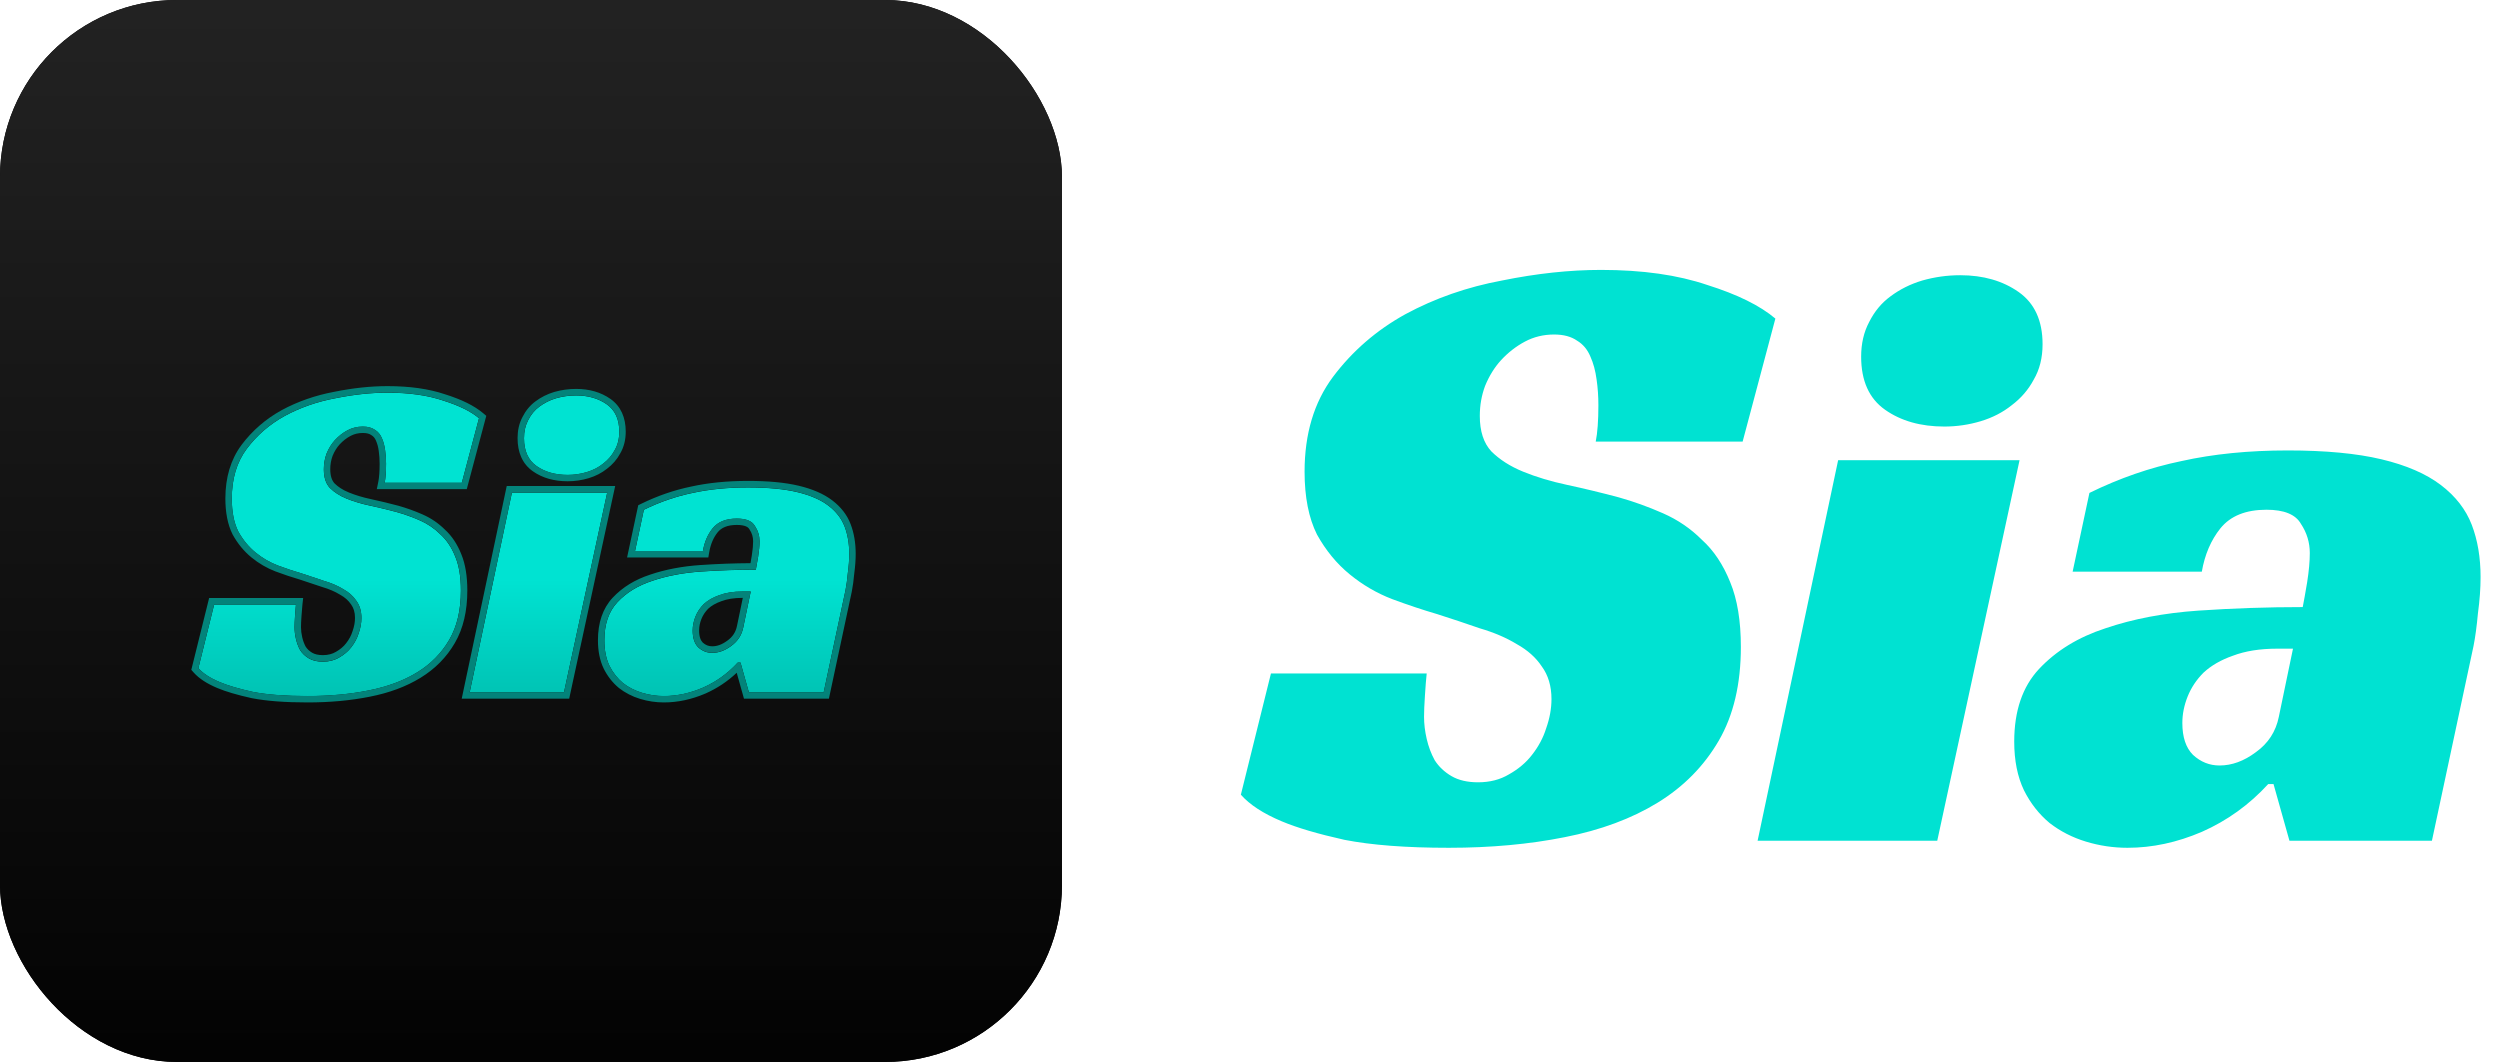<svg width="113" height="48" viewBox="0 0 113 48" fill="none" xmlns="http://www.w3.org/2000/svg">
<g clip-path="url(#clip0_3746_64187)">
<rect width="48" height="48" rx="8" fill="black"/>
<rect width="56" height="56" transform="translate(-4 -4)" fill="url(#paint0_linear_3746_64187)"/>
<g filter="url(#filter0_d_3746_64187)">
<path d="M17.387 21.824C17.429 21.614 17.45 21.327 17.45 20.963C17.45 20.753 17.436 20.55 17.408 20.354C17.38 20.144 17.331 19.962 17.261 19.808C17.191 19.64 17.086 19.514 16.946 19.43C16.806 19.332 16.624 19.283 16.4 19.283C16.148 19.283 15.917 19.339 15.707 19.451C15.497 19.563 15.308 19.71 15.14 19.892C14.986 20.06 14.86 20.263 14.762 20.501C14.678 20.725 14.636 20.963 14.636 21.215C14.636 21.579 14.727 21.859 14.909 22.055C15.105 22.251 15.357 22.412 15.665 22.538C15.973 22.664 16.323 22.769 16.715 22.853C17.107 22.937 17.513 23.035 17.933 23.147C18.283 23.245 18.633 23.371 18.983 23.525C19.333 23.679 19.641 23.889 19.907 24.155C20.187 24.407 20.411 24.743 20.579 25.163C20.747 25.569 20.831 26.08 20.831 26.696C20.831 27.578 20.656 28.32 20.306 28.922C19.956 29.524 19.473 30.014 18.857 30.392C18.241 30.77 17.506 31.043 16.652 31.211C15.812 31.379 14.895 31.463 13.901 31.463C12.893 31.463 12.067 31.4 11.423 31.274C10.793 31.134 10.296 30.987 9.932 30.833C9.498 30.651 9.176 30.441 8.966 30.203L9.68 27.326H13.376C13.362 27.452 13.348 27.627 13.334 27.851C13.32 28.061 13.313 28.229 13.313 28.355C13.313 28.523 13.334 28.698 13.376 28.88C13.418 29.062 13.481 29.23 13.565 29.384C13.663 29.538 13.796 29.664 13.964 29.762C14.132 29.86 14.342 29.909 14.594 29.909C14.874 29.909 15.119 29.846 15.329 29.72C15.553 29.594 15.735 29.44 15.875 29.258C16.029 29.062 16.141 28.852 16.211 28.628C16.295 28.39 16.337 28.159 16.337 27.935C16.337 27.627 16.26 27.368 16.106 27.158C15.966 26.948 15.77 26.773 15.518 26.633C15.266 26.479 14.972 26.353 14.636 26.255C14.314 26.143 13.978 26.031 13.628 25.919C13.292 25.821 12.935 25.702 12.557 25.562C12.193 25.422 11.857 25.226 11.549 24.974C11.241 24.722 10.982 24.407 10.772 24.029C10.576 23.637 10.478 23.14 10.478 22.538C10.478 21.642 10.702 20.893 11.15 20.291C11.612 19.675 12.186 19.178 12.872 18.8C13.572 18.422 14.335 18.156 15.161 18.002C15.987 17.834 16.771 17.75 17.513 17.75C18.493 17.75 19.333 17.869 20.033 18.107C20.747 18.331 21.286 18.597 21.65 18.905L20.873 21.824H17.387Z" fill="url(#paint1_linear_3746_64187)"/>
<path d="M25.492 31.295H21.229L23.14 22.265H27.445L25.492 31.295ZM27.991 19.514C27.991 19.836 27.921 20.116 27.781 20.354C27.655 20.592 27.48 20.795 27.256 20.963C27.046 21.131 26.801 21.257 26.521 21.341C26.241 21.425 25.954 21.467 25.66 21.467C25.1 21.467 24.631 21.334 24.253 21.068C23.875 20.802 23.686 20.382 23.686 19.808C23.686 19.5 23.749 19.227 23.875 18.989C24.001 18.737 24.169 18.534 24.379 18.38C24.603 18.212 24.855 18.086 25.135 18.002C25.429 17.918 25.73 17.876 26.038 17.876C26.584 17.876 27.046 18.009 27.424 18.275C27.802 18.541 27.991 18.954 27.991 19.514Z" fill="url(#paint2_linear_3746_64187)"/>
<path d="M29.103 23.042C29.817 22.692 30.545 22.44 31.287 22.286C32.043 22.118 32.883 22.034 33.807 22.034C34.703 22.034 35.445 22.104 36.033 22.244C36.621 22.384 37.09 22.587 37.44 22.853C37.79 23.119 38.035 23.434 38.175 23.798C38.315 24.162 38.385 24.575 38.385 25.037C38.385 25.303 38.364 25.59 38.322 25.898C38.294 26.206 38.259 26.465 38.217 26.675L37.23 31.295H33.849L33.471 29.951H33.345C32.897 30.441 32.372 30.819 31.77 31.085C31.182 31.337 30.594 31.463 30.006 31.463C29.67 31.463 29.341 31.414 29.019 31.316C28.697 31.218 28.41 31.071 28.158 30.875C27.906 30.665 27.703 30.406 27.549 30.098C27.395 29.776 27.318 29.391 27.318 28.943C27.318 28.215 27.514 27.641 27.906 27.221C28.312 26.787 28.837 26.465 29.481 26.255C30.139 26.031 30.874 25.891 31.686 25.835C32.512 25.779 33.338 25.751 34.164 25.751C34.192 25.611 34.227 25.415 34.269 25.163C34.311 24.897 34.332 24.666 34.332 24.47C34.332 24.218 34.262 23.987 34.122 23.777C33.996 23.553 33.723 23.441 33.303 23.441C32.813 23.441 32.449 23.588 32.211 23.882C31.987 24.162 31.84 24.505 31.77 24.911H28.704L29.103 23.042ZM33.933 26.738H33.555C33.149 26.738 32.799 26.794 32.505 26.906C32.225 27.004 31.994 27.137 31.812 27.305C31.644 27.473 31.518 27.662 31.434 27.872C31.35 28.082 31.308 28.292 31.308 28.502C31.308 28.838 31.392 29.09 31.56 29.258C31.742 29.426 31.952 29.51 32.19 29.51C32.484 29.51 32.771 29.405 33.051 29.195C33.345 28.985 33.527 28.705 33.597 28.355L33.933 26.738Z" fill="url(#paint3_linear_3746_64187)"/>
</g>
<g filter="url(#filter1_d_3746_64187)">
<path fill-rule="evenodd" clip-rule="evenodd" d="M17.032 22.11L17.102 21.762C17.138 21.579 17.159 21.314 17.159 20.958C17.159 20.761 17.146 20.572 17.12 20.39L17.12 20.387C17.095 20.199 17.052 20.046 16.996 19.924L16.994 19.919L16.993 19.915C16.944 19.798 16.877 19.723 16.797 19.675L16.788 19.67L16.779 19.664C16.702 19.609 16.583 19.57 16.401 19.57C16.194 19.57 16.01 19.615 15.845 19.703L15.708 19.446C15.918 19.334 16.149 19.278 16.401 19.278C16.625 19.278 16.807 19.327 16.947 19.425C17.087 19.509 17.192 19.635 17.262 19.803C17.332 19.957 17.381 20.139 17.409 20.349C17.437 20.545 17.451 20.748 17.451 20.958C17.451 21.175 17.443 21.365 17.428 21.527C17.418 21.637 17.405 21.734 17.388 21.819H20.874L21.651 18.9C21.287 18.592 20.748 18.326 20.034 18.102C19.334 17.864 18.494 17.745 17.514 17.745C16.772 17.745 15.988 17.829 15.162 17.997C14.336 18.151 13.573 18.417 12.873 18.795C12.187 19.173 11.613 19.67 11.151 20.286C10.703 20.888 10.479 21.637 10.479 22.533C10.479 23.135 10.577 23.632 10.773 24.024C10.983 24.402 11.242 24.717 11.55 24.969C11.858 25.221 12.194 25.417 12.558 25.557C12.936 25.697 13.293 25.816 13.629 25.914C13.979 26.026 14.315 26.138 14.637 26.25C14.973 26.348 15.267 26.474 15.519 26.628C15.771 26.768 15.967 26.943 16.107 27.153C16.261 27.363 16.338 27.622 16.338 27.93C16.338 28.154 16.296 28.385 16.212 28.623C16.142 28.847 16.03 29.057 15.876 29.253C15.736 29.435 15.554 29.589 15.33 29.715C15.12 29.841 14.875 29.904 14.595 29.904C14.343 29.904 14.133 29.855 13.965 29.757C13.797 29.659 13.664 29.533 13.566 29.379C13.482 29.225 13.419 29.057 13.377 28.875C13.335 28.693 13.314 28.518 13.314 28.35C13.314 28.224 13.321 28.056 13.335 27.846C13.34 27.761 13.345 27.683 13.351 27.613C13.359 27.496 13.368 27.399 13.377 27.321H9.681L8.967 30.198C9.177 30.436 9.499 30.646 9.933 30.828C10.297 30.982 10.794 31.129 11.424 31.269C12.068 31.395 12.894 31.458 13.902 31.458C14.896 31.458 15.813 31.374 16.653 31.206C17.507 31.038 18.242 30.765 18.858 30.387C19.474 30.009 19.957 29.519 20.307 28.917C20.657 28.315 20.832 27.573 20.832 26.691C20.832 26.075 20.748 25.564 20.58 25.158C20.412 24.738 20.188 24.402 19.908 24.15C19.642 23.884 19.334 23.674 18.984 23.52C18.634 23.366 18.284 23.24 17.934 23.142C17.514 23.03 17.108 22.932 16.716 22.848C16.324 22.764 15.974 22.659 15.666 22.533C15.358 22.407 15.106 22.246 14.91 22.05C14.728 21.854 14.637 21.574 14.637 21.21C14.637 20.958 14.679 20.72 14.763 20.496C14.861 20.258 14.987 20.055 15.141 19.887C15.309 19.705 15.498 19.558 15.708 19.446L15.845 19.703C15.665 19.799 15.502 19.925 15.355 20.084C15.228 20.223 15.12 20.394 15.034 20.602C14.964 20.791 14.928 20.992 14.928 21.21C14.928 21.524 15.006 21.722 15.12 21.848C15.283 22.01 15.499 22.15 15.776 22.263C16.065 22.381 16.398 22.482 16.777 22.563C17.174 22.648 17.585 22.747 18.009 22.86L18.012 22.861C18.376 22.963 18.739 23.094 19.101 23.253C19.481 23.42 19.818 23.649 20.109 23.938C20.425 24.224 20.67 24.598 20.85 25.048C21.037 25.5 21.123 26.052 21.123 26.691C21.123 27.611 20.941 28.407 20.559 29.063C20.184 29.709 19.666 30.233 19.01 30.635C18.36 31.035 17.591 31.319 16.709 31.492C15.848 31.664 14.912 31.75 13.902 31.75C12.884 31.75 12.037 31.686 11.368 31.555L11.364 31.554L11.361 31.553C10.723 31.412 10.207 31.26 9.82 31.097C9.363 30.905 8.998 30.674 8.748 30.391L8.647 30.276L9.453 27.029H13.703L13.667 27.353C13.653 27.472 13.64 27.642 13.626 27.864L13.626 27.865C13.612 28.072 13.605 28.233 13.605 28.35C13.605 28.493 13.623 28.646 13.661 28.809C13.697 28.963 13.749 29.103 13.817 29.23C13.888 29.339 13.984 29.43 14.112 29.505C14.224 29.57 14.38 29.612 14.595 29.612C14.83 29.612 15.021 29.56 15.18 29.465L15.183 29.463L15.187 29.461C15.381 29.352 15.531 29.222 15.645 29.075L15.646 29.073C15.78 28.903 15.875 28.724 15.933 28.536L15.935 28.531L15.937 28.526C16.011 28.315 16.046 28.117 16.046 27.93C16.046 27.672 15.982 27.477 15.872 27.325L15.868 27.32L15.864 27.315C15.753 27.148 15.594 27.003 15.377 26.883L15.372 26.88L15.367 26.877C15.14 26.738 14.871 26.622 14.555 26.53L14.548 26.528L14.541 26.525C14.223 26.415 13.89 26.304 13.543 26.193C13.201 26.093 12.839 25.972 12.457 25.83L12.453 25.829C12.059 25.678 11.697 25.466 11.365 25.195C11.026 24.917 10.744 24.573 10.518 24.165L10.515 24.16L10.512 24.154C10.29 23.709 10.187 23.164 10.187 22.533C10.187 21.587 10.425 20.773 10.917 20.112L10.917 20.111C11.405 19.461 12.011 18.937 12.732 18.539L12.734 18.538C13.462 18.145 14.253 17.87 15.106 17.71C15.948 17.539 16.75 17.453 17.514 17.453C18.515 17.453 19.387 17.574 20.124 17.825C20.855 18.054 21.434 18.334 21.839 18.677L21.98 18.796L21.098 22.11H17.032ZM25.727 31.581H20.869L22.904 21.968H27.806L25.727 31.581ZM25.055 17.716C25.375 17.625 25.703 17.579 26.038 17.579C26.633 17.579 27.156 17.725 27.592 18.031C28.064 18.364 28.283 18.877 28.283 19.509C28.283 19.872 28.204 20.203 28.036 20.491C27.89 20.765 27.688 20.997 27.435 21.188C27.194 21.38 26.916 21.522 26.605 21.615C26.297 21.707 25.982 21.753 25.66 21.753C25.053 21.753 24.522 21.609 24.085 21.301C23.61 20.967 23.394 20.446 23.394 19.803C23.394 19.455 23.465 19.135 23.616 18.85C23.76 18.562 23.956 18.323 24.205 18.141C24.457 17.951 24.74 17.811 25.051 17.717L25.055 17.716ZM24.379 18.375C24.169 18.529 24.001 18.732 23.875 18.984C23.749 19.222 23.686 19.495 23.686 19.803C23.686 20.377 23.875 20.797 24.253 21.063C24.631 21.329 25.1 21.462 25.66 21.462C25.954 21.462 26.241 21.42 26.521 21.336C26.801 21.252 27.046 21.126 27.256 20.958C27.48 20.79 27.655 20.587 27.781 20.349C27.921 20.111 27.991 19.831 27.991 19.509C27.991 18.949 27.802 18.536 27.424 18.27C27.046 18.004 26.584 17.871 26.038 17.871C25.73 17.871 25.429 17.913 25.135 17.997C24.855 18.081 24.603 18.207 24.379 18.375ZM28.848 22.837L28.975 22.775C29.709 22.415 30.46 22.155 31.226 21.996C32.006 21.823 32.867 21.737 33.807 21.737C34.716 21.737 35.483 21.808 36.101 21.955C36.715 22.101 37.225 22.318 37.617 22.616C38.004 22.91 38.286 23.267 38.447 23.688C38.602 24.091 38.677 24.541 38.677 25.032C38.677 25.311 38.655 25.609 38.612 25.926C38.584 26.237 38.548 26.505 38.503 26.727L38.503 26.731L37.466 31.581H33.628L33.299 30.409C32.884 30.802 32.413 31.114 31.888 31.347L31.885 31.348C31.264 31.614 30.637 31.75 30.006 31.75C29.642 31.75 29.284 31.696 28.934 31.59C28.58 31.482 28.261 31.319 27.979 31.1L27.975 31.097L27.972 31.094C27.687 30.857 27.459 30.565 27.288 30.223L27.287 30.221L27.286 30.219C27.109 29.849 27.027 29.419 27.027 28.938C27.027 28.157 27.238 27.504 27.693 27.017L27.693 27.017C28.137 26.542 28.706 26.196 29.389 25.973C30.074 25.74 30.834 25.596 31.666 25.539L31.667 25.539C32.419 25.488 33.17 25.46 33.922 25.455C33.94 25.356 33.96 25.241 33.981 25.111C34.022 24.855 34.041 24.641 34.041 24.465C34.041 24.27 33.988 24.096 33.88 23.934L33.873 23.924L33.868 23.915C33.821 23.831 33.688 23.727 33.303 23.727C32.874 23.727 32.606 23.854 32.438 24.06C32.25 24.296 32.121 24.591 32.058 24.955L32.016 25.198H28.344L28.848 22.837ZM32.211 23.877C32.449 23.583 32.813 23.436 33.303 23.436C33.723 23.436 33.996 23.548 34.122 23.772C34.262 23.982 34.332 24.213 34.332 24.465C34.332 24.661 34.311 24.892 34.269 25.158C34.227 25.41 34.192 25.606 34.164 25.746C33.338 25.746 32.512 25.774 31.686 25.83C30.874 25.886 30.139 26.026 29.481 26.25C28.837 26.46 28.312 26.782 27.906 27.216C27.514 27.636 27.318 28.21 27.318 28.938C27.318 29.386 27.395 29.771 27.549 30.093C27.703 30.401 27.906 30.66 28.158 30.87C28.41 31.066 28.697 31.213 29.019 31.311C29.341 31.409 29.67 31.458 30.006 31.458C30.594 31.458 31.182 31.332 31.77 31.08C32.312 30.84 32.792 30.51 33.209 30.089C33.24 30.058 33.27 30.026 33.301 29.994C33.316 29.978 33.331 29.962 33.345 29.946H33.471L33.849 31.29H37.23L38.217 26.67C38.259 26.46 38.294 26.201 38.322 25.893C38.364 25.585 38.385 25.298 38.385 25.032C38.385 24.57 38.315 24.157 38.175 23.793C38.035 23.429 37.79 23.114 37.44 22.848C37.09 22.582 36.621 22.379 36.033 22.239C35.445 22.099 34.703 22.029 33.807 22.029C32.883 22.029 32.043 22.113 31.287 22.281C30.545 22.435 29.817 22.687 29.103 23.037L28.704 24.906H31.77C31.84 24.5 31.987 24.157 32.211 23.877ZM33.597 28.35L33.933 26.733H33.555C33.149 26.733 32.799 26.789 32.505 26.901C32.225 26.999 31.994 27.132 31.812 27.3C31.644 27.468 31.518 27.657 31.434 27.867C31.35 28.077 31.308 28.287 31.308 28.497C31.308 28.833 31.392 29.085 31.56 29.253C31.742 29.421 31.952 29.505 32.19 29.505C32.484 29.505 32.771 29.4 33.051 29.19C33.345 28.98 33.527 28.7 33.597 28.35ZM31.763 29.043C31.892 29.16 32.031 29.213 32.19 29.213C32.41 29.213 32.637 29.136 32.876 28.956L32.879 28.954L32.882 28.953C33.116 28.785 33.256 28.569 33.311 28.293L33.312 28.291L33.575 27.024H33.555C33.175 27.024 32.862 27.077 32.609 27.173L32.605 27.175L32.602 27.176C32.354 27.263 32.161 27.376 32.014 27.51C31.875 27.651 31.773 27.805 31.705 27.975C31.634 28.153 31.6 28.327 31.6 28.497C31.6 28.784 31.671 28.948 31.763 29.043ZM23.14 22.26H27.445L25.492 31.29H21.229L23.14 22.26Z" fill="#03837A"/>
</g>
</g>
<path d="M72.127 19.96C72.207 19.56 72.247 19.013 72.247 18.32C72.247 17.92 72.221 17.533 72.167 17.16C72.114 16.76 72.02 16.413 71.887 16.12C71.754 15.8 71.554 15.56 71.287 15.4C71.02 15.213 70.674 15.12 70.247 15.12C69.767 15.12 69.327 15.227 68.927 15.44C68.527 15.653 68.167 15.933 67.847 16.28C67.554 16.6 67.314 16.987 67.127 17.44C66.967 17.867 66.887 18.32 66.887 18.8C66.887 19.493 67.061 20.027 67.407 20.4C67.781 20.773 68.26 21.08 68.847 21.32C69.434 21.56 70.1 21.76 70.847 21.92C71.594 22.08 72.367 22.267 73.167 22.48C73.834 22.667 74.501 22.907 75.167 23.2C75.834 23.493 76.421 23.893 76.927 24.4C77.46 24.88 77.887 25.52 78.207 26.32C78.527 27.093 78.687 28.067 78.687 29.24C78.687 30.92 78.354 32.333 77.687 33.48C77.02 34.627 76.1 35.56 74.927 36.28C73.754 37 72.354 37.52 70.727 37.84C69.127 38.16 67.38 38.32 65.487 38.32C63.567 38.32 61.994 38.2 60.767 37.96C59.567 37.693 58.62 37.413 57.927 37.12C57.1 36.773 56.487 36.373 56.087 35.92L57.447 30.44H64.487C64.46 30.68 64.434 31.013 64.407 31.44C64.38 31.84 64.367 32.16 64.367 32.4C64.367 32.72 64.407 33.053 64.487 33.4C64.567 33.747 64.687 34.067 64.847 34.36C65.034 34.653 65.287 34.893 65.607 35.08C65.927 35.267 66.327 35.36 66.807 35.36C67.341 35.36 67.807 35.24 68.207 35C68.634 34.76 68.981 34.467 69.247 34.12C69.54 33.747 69.754 33.347 69.887 32.92C70.047 32.467 70.127 32.027 70.127 31.6C70.127 31.013 69.981 30.52 69.687 30.12C69.421 29.72 69.047 29.387 68.567 29.12C68.087 28.827 67.527 28.587 66.887 28.4C66.274 28.187 65.634 27.973 64.967 27.76C64.327 27.573 63.647 27.347 62.927 27.08C62.234 26.813 61.594 26.44 61.007 25.96C60.42 25.48 59.927 24.88 59.527 24.16C59.154 23.413 58.967 22.467 58.967 21.32C58.967 19.613 59.394 18.187 60.247 17.04C61.127 15.867 62.221 14.92 63.527 14.2C64.861 13.48 66.314 12.973 67.887 12.68C69.46 12.36 70.954 12.2 72.367 12.2C74.234 12.2 75.834 12.427 77.167 12.88C78.527 13.307 79.554 13.813 80.247 14.4L78.767 19.96H72.127ZM87.564 38H79.444L83.084 20.8H91.284L87.564 38ZM92.324 15.56C92.324 16.173 92.19 16.707 91.924 17.16C91.684 17.613 91.35 18 90.924 18.32C90.524 18.64 90.057 18.88 89.524 19.04C88.99 19.2 88.444 19.28 87.884 19.28C86.817 19.28 85.924 19.027 85.204 18.52C84.484 18.013 84.124 17.213 84.124 16.12C84.124 15.533 84.244 15.013 84.484 14.56C84.724 14.08 85.044 13.693 85.444 13.4C85.87 13.08 86.35 12.84 86.884 12.68C87.444 12.52 88.017 12.44 88.604 12.44C89.644 12.44 90.524 12.693 91.244 13.2C91.964 13.707 92.324 14.493 92.324 15.56ZM94.442 22.28C95.802 21.613 97.189 21.133 98.603 20.84C100.043 20.52 101.643 20.36 103.403 20.36C105.109 20.36 106.523 20.493 107.643 20.76C108.763 21.027 109.656 21.413 110.323 21.92C110.989 22.427 111.456 23.027 111.723 23.72C111.989 24.413 112.122 25.2 112.122 26.08C112.122 26.587 112.083 27.133 112.003 27.72C111.949 28.307 111.883 28.8 111.803 29.2L109.923 38H103.483L102.763 35.44H102.523C101.669 36.373 100.669 37.093 99.522 37.6C98.403 38.08 97.282 38.32 96.162 38.32C95.522 38.32 94.896 38.227 94.282 38.04C93.669 37.853 93.123 37.573 92.642 37.2C92.162 36.8 91.776 36.307 91.483 35.72C91.189 35.107 91.043 34.373 91.043 33.52C91.043 32.133 91.416 31.04 92.162 30.24C92.936 29.413 93.936 28.8 95.162 28.4C96.416 27.973 97.816 27.707 99.362 27.6C100.936 27.493 102.509 27.44 104.083 27.44C104.136 27.173 104.203 26.8 104.283 26.32C104.363 25.813 104.403 25.373 104.403 25C104.403 24.52 104.269 24.08 104.003 23.68C103.763 23.253 103.243 23.04 102.443 23.04C101.509 23.04 100.816 23.32 100.363 23.88C99.936 24.413 99.656 25.067 99.522 25.84H93.683L94.442 22.28ZM103.643 29.32H102.923C102.149 29.32 101.483 29.427 100.923 29.64C100.389 29.827 99.949 30.08 99.603 30.4C99.282 30.72 99.043 31.08 98.882 31.48C98.722 31.88 98.642 32.28 98.642 32.68C98.642 33.32 98.802 33.8 99.123 34.12C99.469 34.44 99.869 34.6 100.323 34.6C100.883 34.6 101.429 34.4 101.963 34C102.523 33.6 102.869 33.067 103.003 32.4L103.643 29.32Z" fill="#00E2D2"/>
<defs>
<filter id="filter0_d_3746_64187" x="4.966" y="13.75" width="37.419" height="21.711" filterUnits="userSpaceOnUse" color-interpolation-filters="sRGB">
<feFlood flood-opacity="0" result="BackgroundImageFix"/>
<feColorMatrix in="SourceAlpha" type="matrix" values="0 0 0 0 0 0 0 0 0 0 0 0 0 0 0 0 0 0 127 0" result="hardAlpha"/>
<feOffset/>
<feGaussianBlur stdDeviation="2"/>
<feComposite in2="hardAlpha" operator="out"/>
<feColorMatrix type="matrix" values="0 0 0 0 0 0 0 0 0 0.478 0 0 0 0 1 0 0 0 0.25 0"/>
<feBlend mode="normal" in2="BackgroundImageFix" result="effect1_dropShadow_3746_64187"/>
<feBlend mode="normal" in="SourceGraphic" in2="effect1_dropShadow_3746_64187" result="shape"/>
</filter>
<filter id="filter1_d_3746_64187" x="4.647" y="13.453" width="38.03" height="22.297" filterUnits="userSpaceOnUse" color-interpolation-filters="sRGB">
<feFlood flood-opacity="0" result="BackgroundImageFix"/>
<feColorMatrix in="SourceAlpha" type="matrix" values="0 0 0 0 0 0 0 0 0 0 0 0 0 0 0 0 0 0 127 0" result="hardAlpha"/>
<feOffset/>
<feGaussianBlur stdDeviation="2"/>
<feComposite in2="hardAlpha" operator="out"/>
<feColorMatrix type="matrix" values="0 0 0 0 0 0 0 0 0 0.478 0 0 0 0 1 0 0 0 0.25 0"/>
<feBlend mode="normal" in2="BackgroundImageFix" result="effect1_dropShadow_3746_64187"/>
<feBlend mode="normal" in="SourceGraphic" in2="effect1_dropShadow_3746_64187" result="shape"/>
</filter>
<linearGradient id="paint0_linear_3746_64187" x1="28" y1="0" x2="28" y2="56" gradientUnits="userSpaceOnUse">
<stop stop-color="#252525"/>
<stop offset="1"/>
</linearGradient>
<linearGradient id="paint1_linear_3746_64187" x1="23.676" y1="17.75" x2="23.676" y2="31.463" gradientUnits="userSpaceOnUse">
<stop offset="0.615" stop-color="#00E3D2"/>
<stop offset="1" stop-color="#00C3B4"/>
</linearGradient>
<linearGradient id="paint2_linear_3746_64187" x1="23.676" y1="17.75" x2="23.676" y2="31.463" gradientUnits="userSpaceOnUse">
<stop offset="0.615" stop-color="#00E3D2"/>
<stop offset="1" stop-color="#00C3B4"/>
</linearGradient>
<linearGradient id="paint3_linear_3746_64187" x1="23.676" y1="17.75" x2="23.676" y2="31.463" gradientUnits="userSpaceOnUse">
<stop offset="0.615" stop-color="#00E3D2"/>
<stop offset="1" stop-color="#00C3B4"/>
</linearGradient>
<clipPath id="clip0_3746_64187">
<rect width="48" height="48" rx="8" fill="white"/>
</clipPath>
</defs>
</svg>
